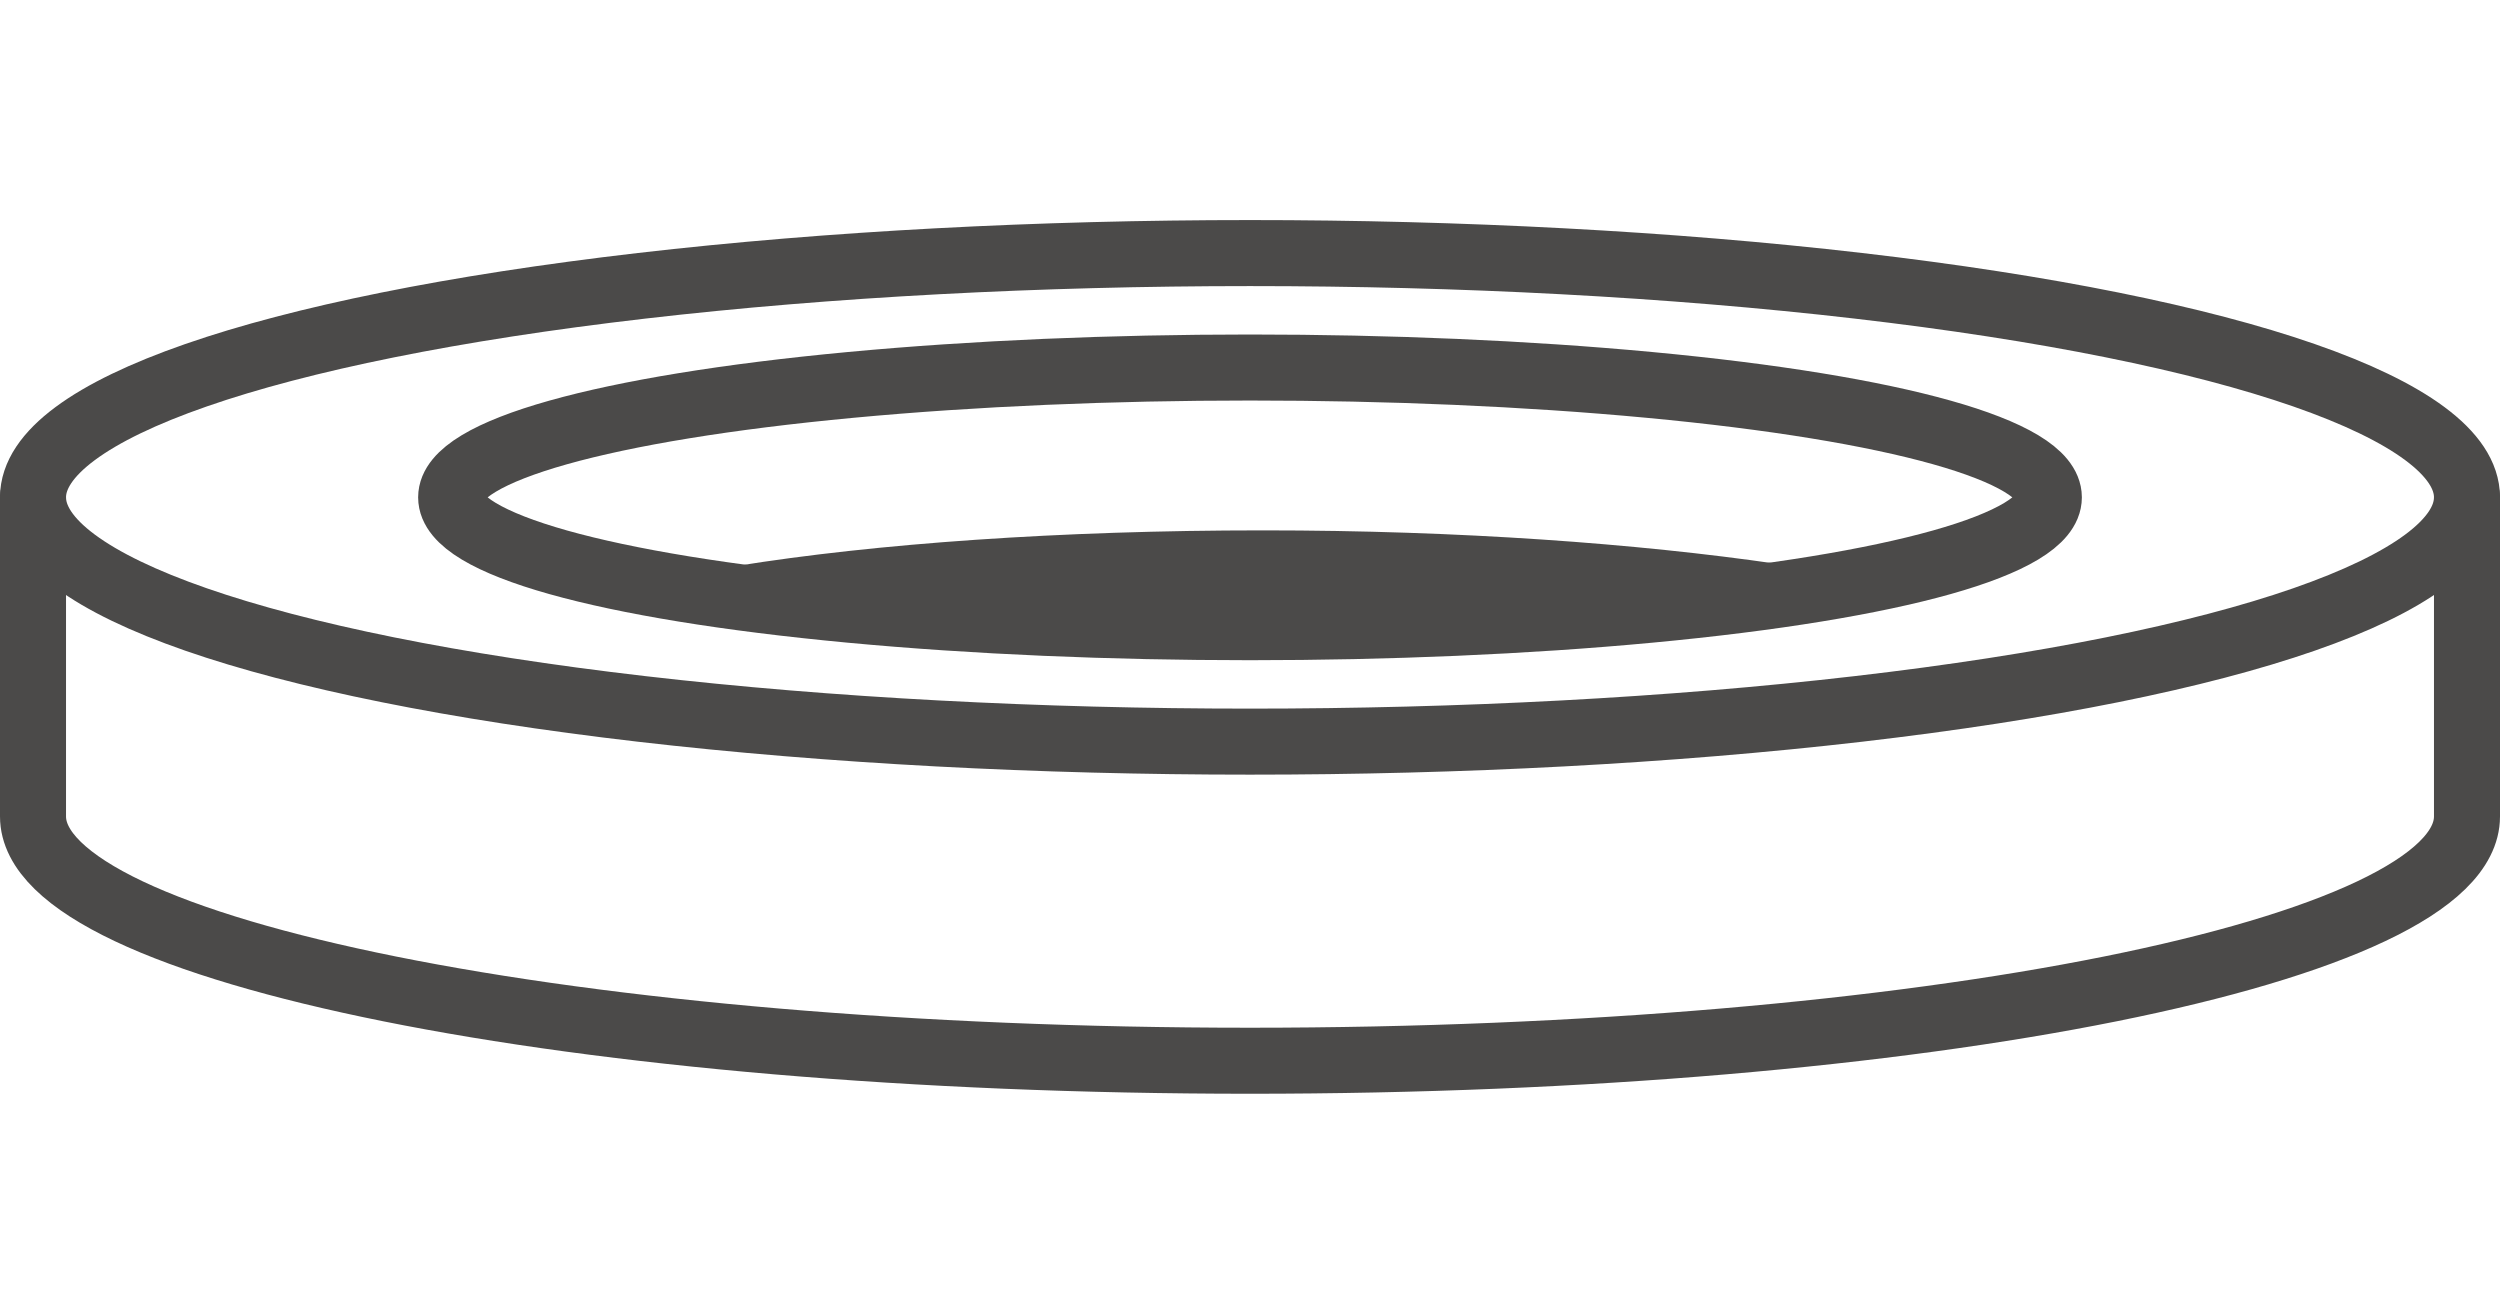 <?xml version="1.0" encoding="UTF-8"?>
<svg xmlns="http://www.w3.org/2000/svg" xmlns:cc="http://creativecommons.org/ns#" xmlns:dc="http://purl.org/dc/elements/1.1/" xmlns:rdf="http://www.w3.org/1999/02/22-rdf-syntax-ns#" width="113.6" height="59.7" version="1.0" viewBox="0 0 113.6 59.7" xml:space="preserve">
  <g id="a" transform="translate(-107.6 -18.3)">
    <path class="st10" d="m109.1 40.9v14.5c0 6.1 24.8 11.1 55.3 11.1s55.3-5 55.3-11.1v-14.5" style="fill:none;stroke-miterlimit:10;stroke:#4b4a49"></path>
    <path class="st11" d="m109.1 40.9v14.5c0 6.1 24.8 11.1 55.3 11.1s55.3-5 55.3-11.1v-14.5" style="fill:none;stroke-linecap:round;stroke-linejoin:round;stroke-miterlimit:10;stroke-width:3;stroke:#4b4a49"></path>
    <path class="st10" d="m219.7 40.9c0 6.1-24.8 11.1-55.3 11.1s-55.3-5-55.3-11.1 24.8-11.1 55.3-11.1 55.3 5 55.3 11.1" style="fill:none;stroke-miterlimit:10;stroke:#4b4a49"></path>
    <ellipse class="st11" cx="164.4" cy="40.9" rx="55.3" ry="11.1" style="fill:none;stroke-linecap:round;stroke-linejoin:round;stroke-miterlimit:10;stroke-width:3;stroke:#4b4a49"></ellipse>
    <path class="st10" d="m200.7 40.9c0 3.3-16.2 5.9-36.3 5.9s-36.3-2.6-36.3-5.9 16.2-5.9 36.3-5.9 36.3 2.6 36.3 5.9" style="fill:none;stroke-miterlimit:10;stroke:#4b4a49"></path>
    <ellipse class="st11" cx="164.4" cy="40.9" rx="36.3" ry="5.9" style="fill:none;stroke-linecap:round;stroke-linejoin:round;stroke-miterlimit:10;stroke-width:3;stroke:#4b4a49"></ellipse>
    <path class="st10" d="m141.3 45.5c6.2-1 14.5-1.6 23.7-1.6 8.9 0 16.9 0.6 23.1 1.5" style="fill:none;stroke-miterlimit:10;stroke:#4b4a49"></path>
    <path class="st12" d="m141.3 45.5c6.2-1 14.5-1.6 23.7-1.6 8.9 0 16.9 0.6 23.1 1.5" style="fill:none;stroke-linejoin:round;stroke-miterlimit:10;stroke-width:3;stroke:#4b4a49"></path>
  </g>
</svg>
